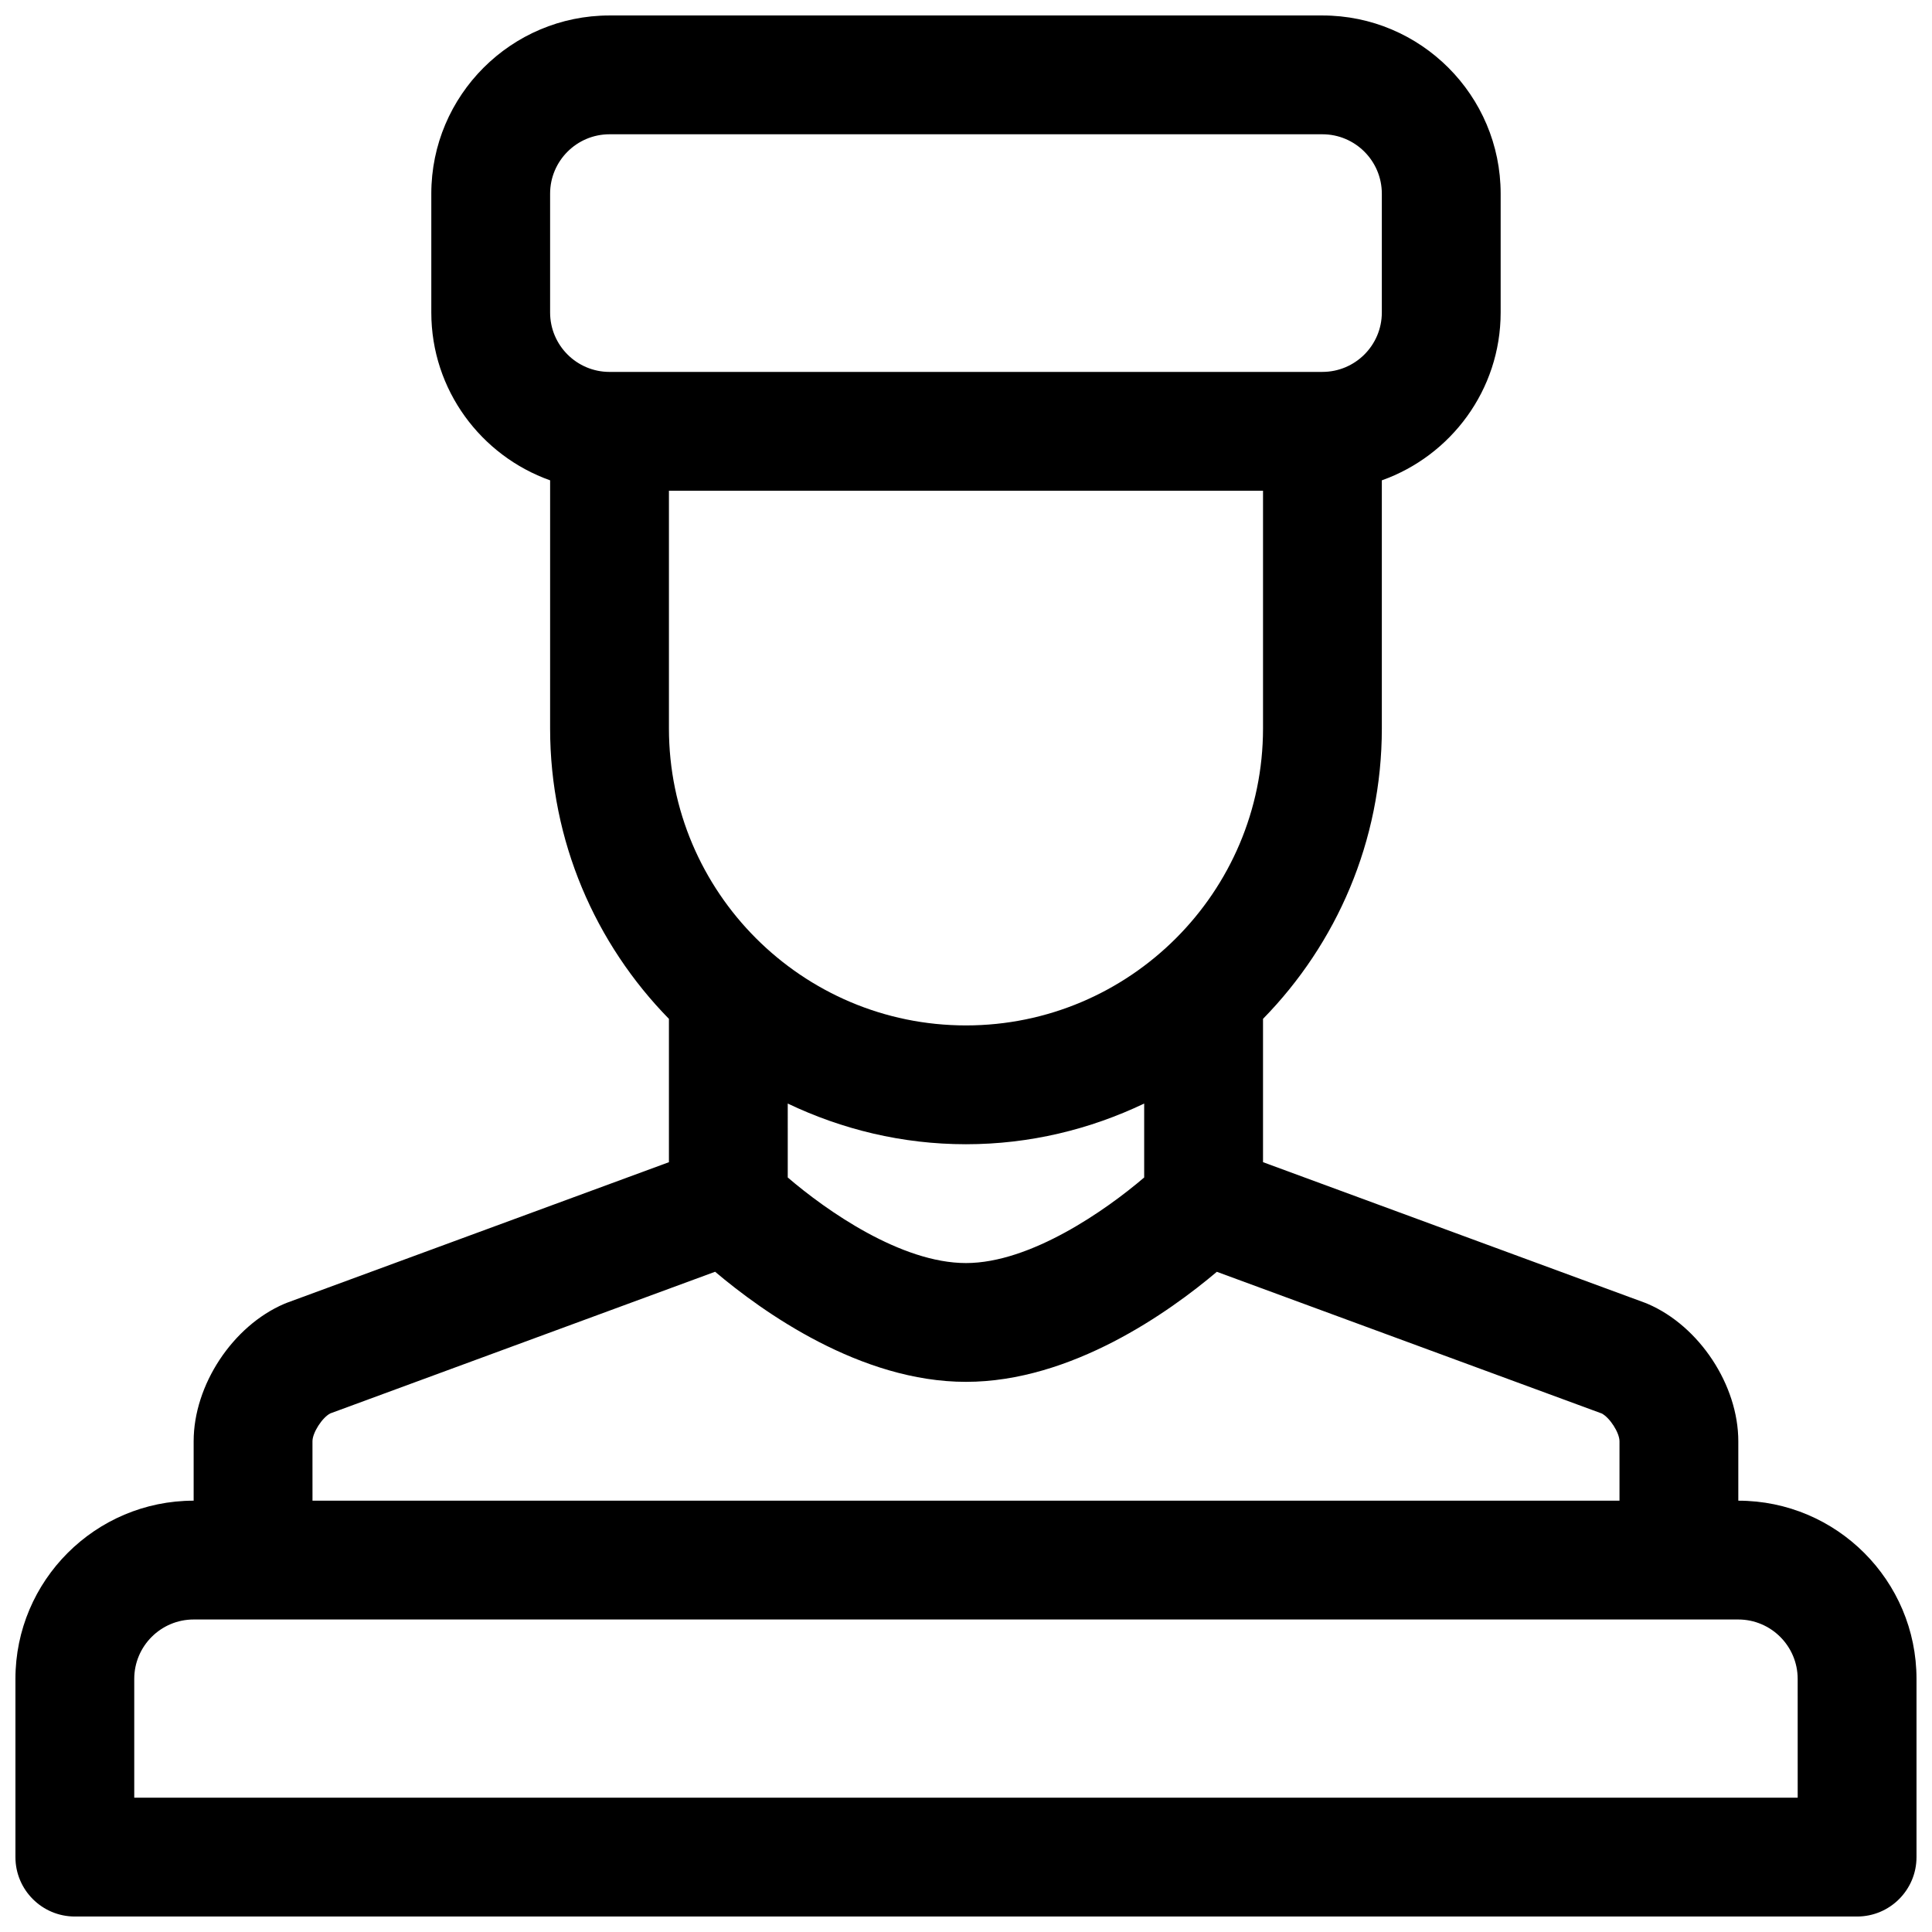 <?xml version="1.0" encoding="UTF-8"?>
<!-- Uploaded to: ICON Repo, www.svgrepo.com, Generator: ICON Repo Mixer Tools -->
<svg width="800px" height="800px" version="1.1" viewBox="144 144 512 512" xmlns="http://www.w3.org/2000/svg">
 <defs>
  <clipPath id="a">
   <path d="m148.09 148.09h503.81v503.81h-503.81z"/>
  </clipPath>
 </defs>
 <g clip-path="url(#a)">
  <path d="m604.67 541.7v-15.742c0-14.895-10.32-30.543-24.008-36.414-0.25-0.109-0.504-0.211-0.77-0.309l-101.18-37.246v-37.984c19.453-19.875 31.488-47.043 31.488-76.98v-65.73c18.309-6.512 31.488-23.961 31.488-44.477v-31.488c0-26.047-21.184-47.23-47.23-47.23h-188.93c-26.047 0-47.23 21.184-47.23 47.23v31.488c0 20.516 13.18 37.965 31.488 44.477l-0.004 65.734c0 29.945 12.035 57.105 31.488 76.98v37.984l-101.18 37.234c-0.262 0.094-0.512 0.195-0.77 0.309-13.684 5.875-24.004 21.527-24.004 36.418v15.742c-26.047 0-47.23 21.184-47.23 47.23v47.23c0 8.691 7.055 15.742 15.742 15.742h472.32c8.691 0 15.742-7.055 15.742-15.742v-47.23c0.004-26.043-21.18-47.227-47.227-47.227zm-251.91-105.25c14.336 6.84 30.316 10.785 47.23 10.785 16.918 0 32.898-3.945 47.23-10.785v19.594c-10.086 8.629-30.09 22.68-47.227 22.68-17.176 0-36.961-13.871-47.23-22.68zm47.234-20.703c-43.406 0-78.719-35.312-78.719-78.719v-62.977h157.44v62.977c-0.004 43.406-35.316 78.719-78.723 78.719zm-110.21-220.42c0-8.684 7.062-15.742 15.742-15.742h188.93c8.684 0 15.742 7.062 15.742 15.742v31.488c0 8.684-7.062 15.742-15.742 15.742l-188.93 0.004c-8.684 0-15.742-7.062-15.742-15.742zm-62.977 330.62c0-2.273 2.582-6.273 4.715-7.375l101.99-37.543c12.582 10.645 38.52 29.176 66.484 29.176 27.961 0 53.898-18.531 66.48-29.164l101.99 37.543c2.133 1.09 4.715 5.09 4.715 7.363v15.742l-346.37 0.004zm393.6 94.465h-440.83v-31.488c0-8.684 7.062-15.742 15.742-15.742h409.34c8.684 0 15.742 7.062 15.742 15.742z"/>
 </g>
</svg>